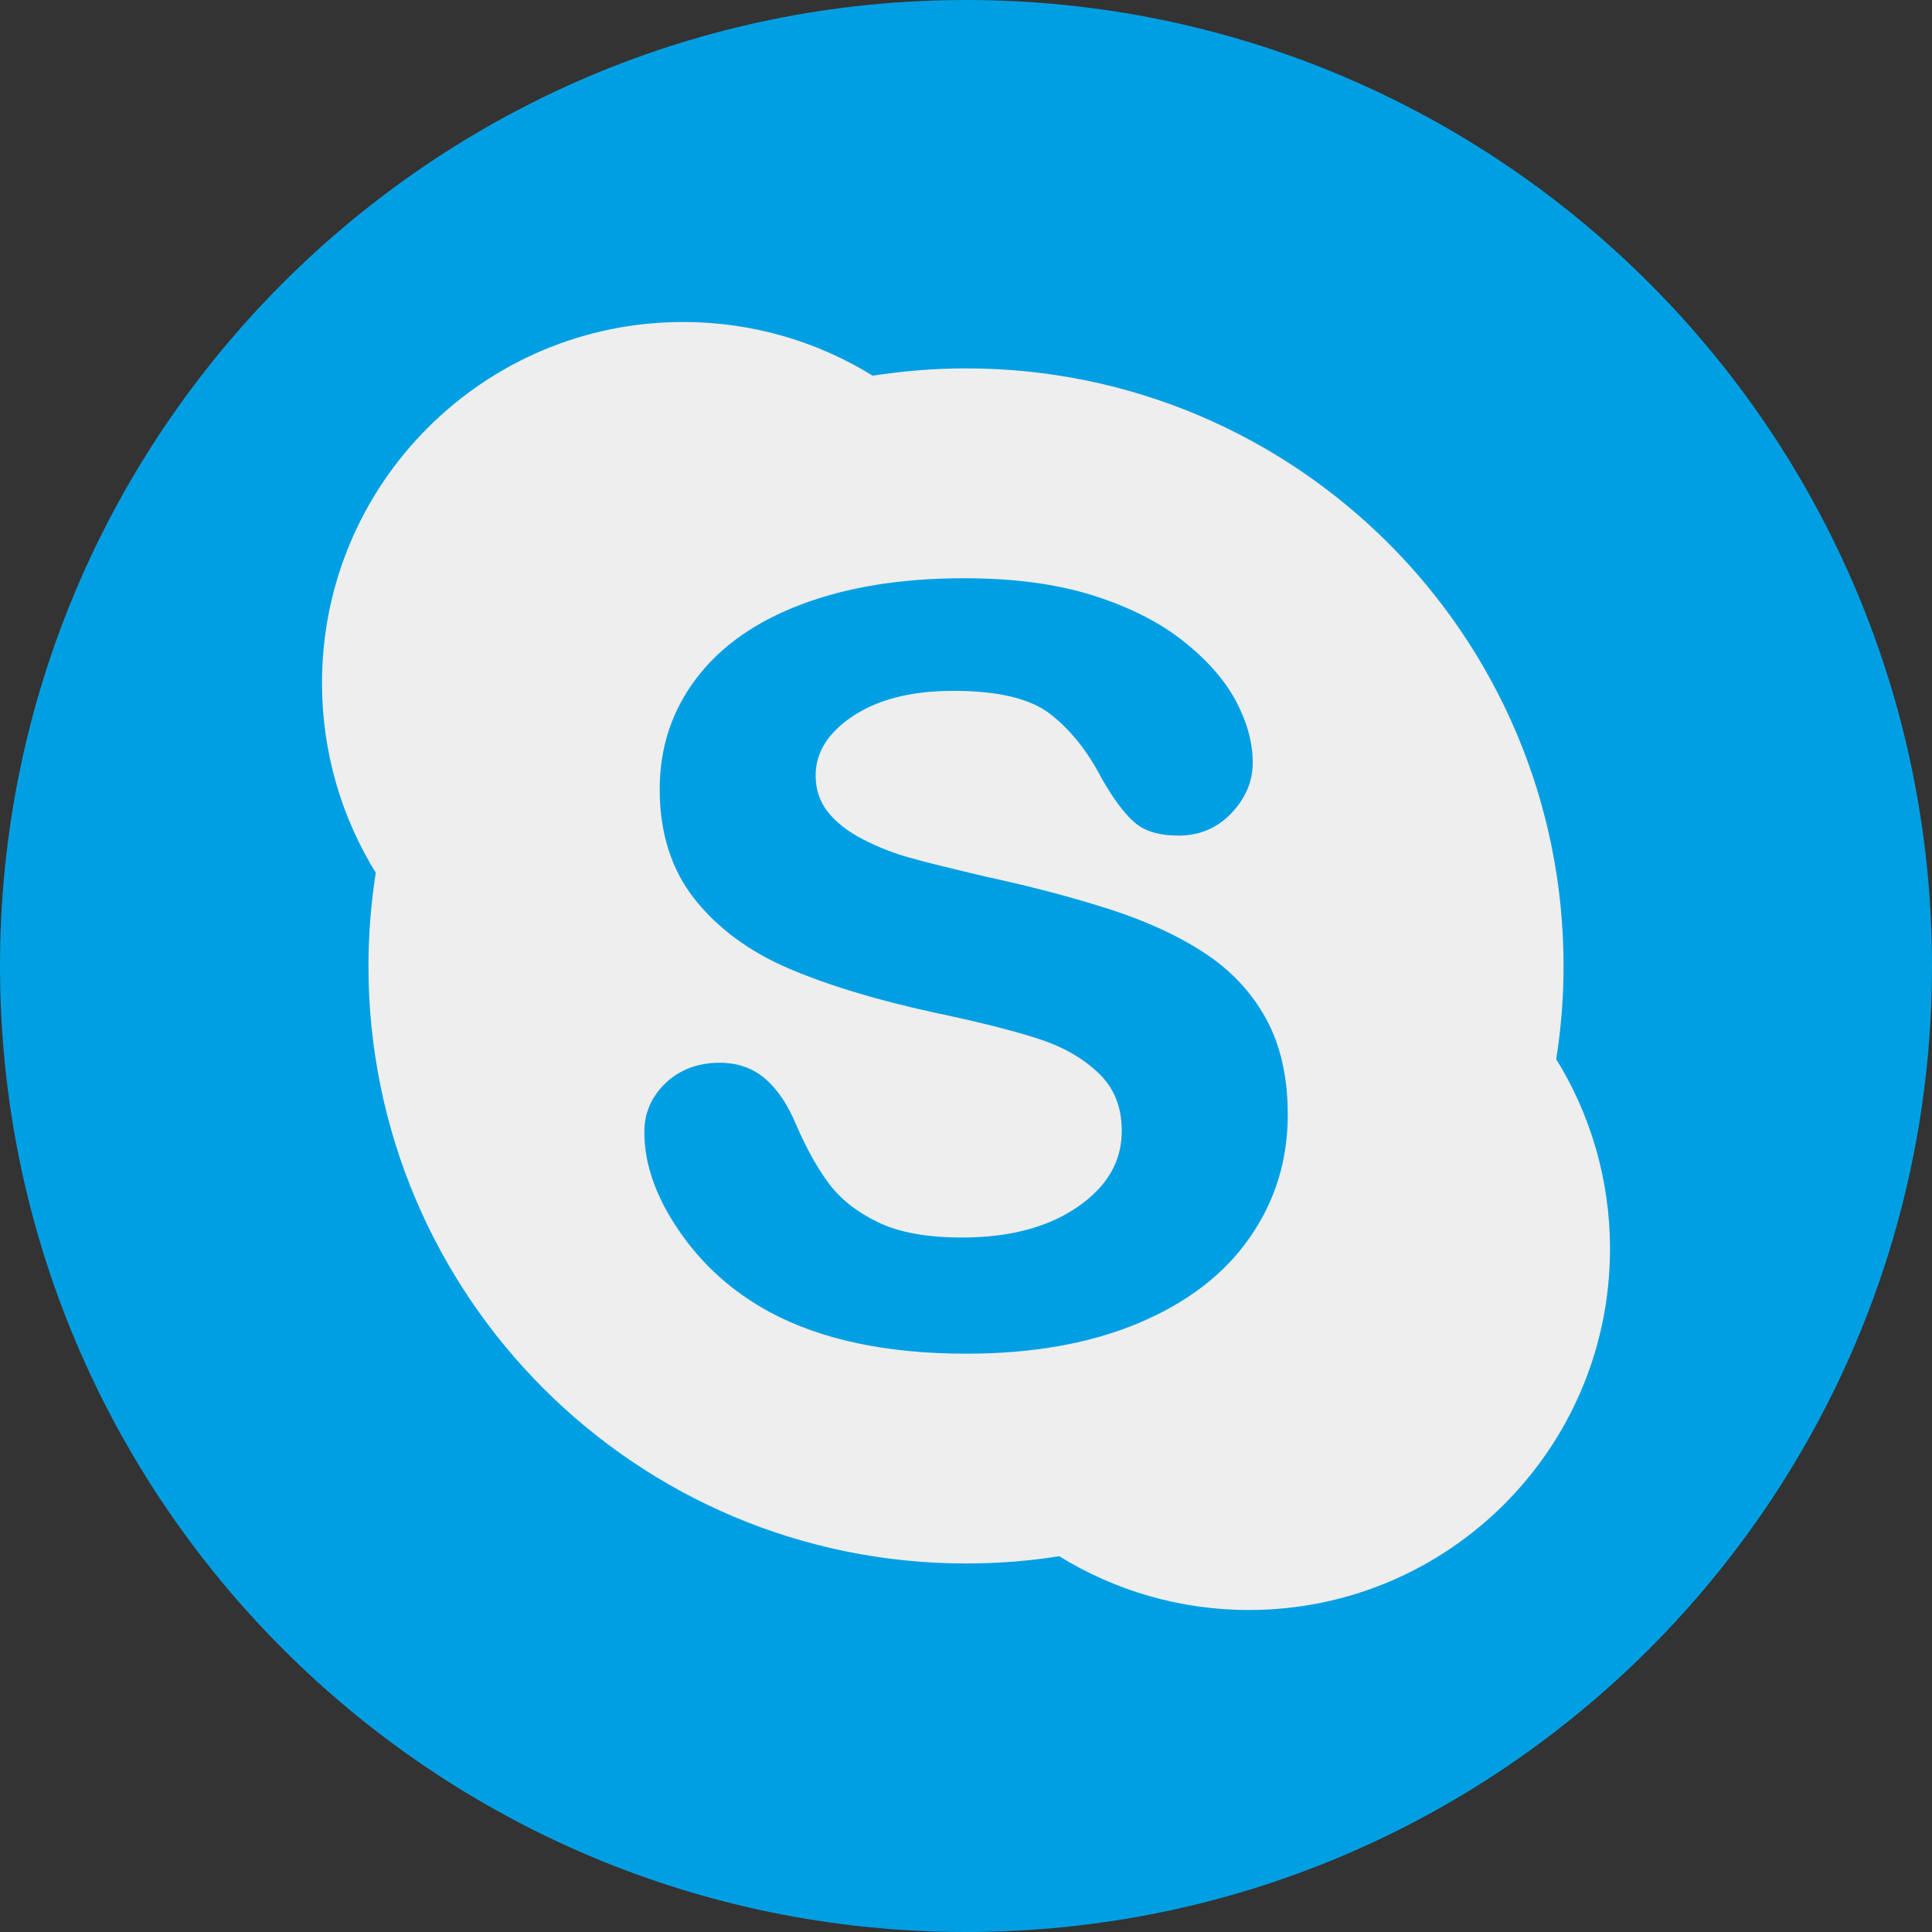 <?xml version="1.0" encoding="UTF-8"?> <svg xmlns="http://www.w3.org/2000/svg" width="24" height="24" viewBox="0 0 24 24" fill="none"><rect x="0" y="0" width="24" height="24" fill="#333333" stroke="none"/><g clip-path="url(#clip0_58_678)"><path d="M12 24C18.628 24 24 18.628 24 12C24 5.373 18.628 0 12 0C5.373 0 0 5.373 0 12C0 18.628 5.373 24 12 24Z" fill="#009FE3"></path><path d="M19.332 13.158C19.392 12.78 19.423 12.394 19.423 11.999C19.423 7.9 16.1 4.576 12 4.576C11.606 4.576 11.219 4.609 10.841 4.667C10.158 4.245 9.351 4 8.486 4C6.009 4 4 6.008 4 8.485C4 9.35 4.245 10.156 4.668 10.842C4.609 11.22 4.577 11.605 4.577 12C4.577 16.099 7.901 19.422 11.999 19.422C12.393 19.422 12.781 19.392 13.158 19.332C13.843 19.754 14.649 20 15.514 20C17.992 20 20 17.991 20 15.514C20 14.649 19.755 13.842 19.332 13.158ZM15.524 15.375C15.21 15.827 14.749 16.181 14.146 16.435C13.542 16.689 12.828 16.816 12.004 16.816C11.016 16.816 10.197 16.643 9.552 16.294C9.094 16.044 8.722 15.709 8.436 15.29C8.149 14.872 8.004 14.462 8.004 14.062C8.004 13.826 8.093 13.621 8.269 13.454C8.445 13.286 8.673 13.202 8.942 13.202C9.162 13.202 9.351 13.268 9.505 13.4C9.658 13.531 9.786 13.722 9.891 13.974C10.017 14.266 10.153 14.51 10.299 14.705C10.443 14.897 10.646 15.058 10.909 15.184C11.17 15.31 11.516 15.373 11.949 15.373C12.542 15.373 13.022 15.245 13.389 14.991C13.757 14.736 13.935 14.425 13.935 14.05C13.935 13.75 13.839 13.512 13.643 13.327C13.446 13.139 13.191 12.996 12.874 12.896C12.556 12.795 12.129 12.688 11.594 12.576C10.876 12.419 10.275 12.236 9.789 12.027C9.302 11.817 8.914 11.529 8.626 11.166C8.338 10.799 8.195 10.344 8.195 9.803C8.195 9.288 8.346 8.828 8.65 8.427C8.954 8.026 9.393 7.718 9.965 7.504C10.536 7.29 11.207 7.183 11.977 7.183C12.592 7.183 13.124 7.254 13.575 7.396C14.024 7.538 14.398 7.726 14.698 7.963C14.996 8.199 15.214 8.448 15.353 8.708C15.492 8.971 15.562 9.226 15.562 9.475C15.562 9.707 15.472 9.917 15.297 10.102C15.121 10.287 14.898 10.381 14.636 10.38C14.4 10.38 14.215 10.326 14.086 10.21C13.961 10.099 13.83 9.921 13.688 9.674C13.509 9.329 13.294 9.06 13.044 8.868C12.8 8.679 12.399 8.581 11.84 8.582C11.323 8.582 10.91 8.688 10.597 8.894C10.283 9.104 10.133 9.348 10.132 9.633C10.133 9.812 10.184 9.962 10.288 10.091C10.393 10.222 10.539 10.334 10.727 10.43C10.915 10.526 11.106 10.601 11.298 10.654C11.492 10.709 11.815 10.789 12.263 10.894C12.825 11.015 13.335 11.151 13.793 11.298C14.251 11.447 14.641 11.626 14.963 11.839C15.289 12.051 15.543 12.322 15.724 12.649C15.906 12.977 15.997 13.377 15.997 13.848C15.997 14.414 15.839 14.924 15.524 15.375Z" fill="#EEEEEE"></path></g><defs><clipPath id="clip0_58_678"><rect width="24" height="24" fill="white"></rect></clipPath></defs></svg> 